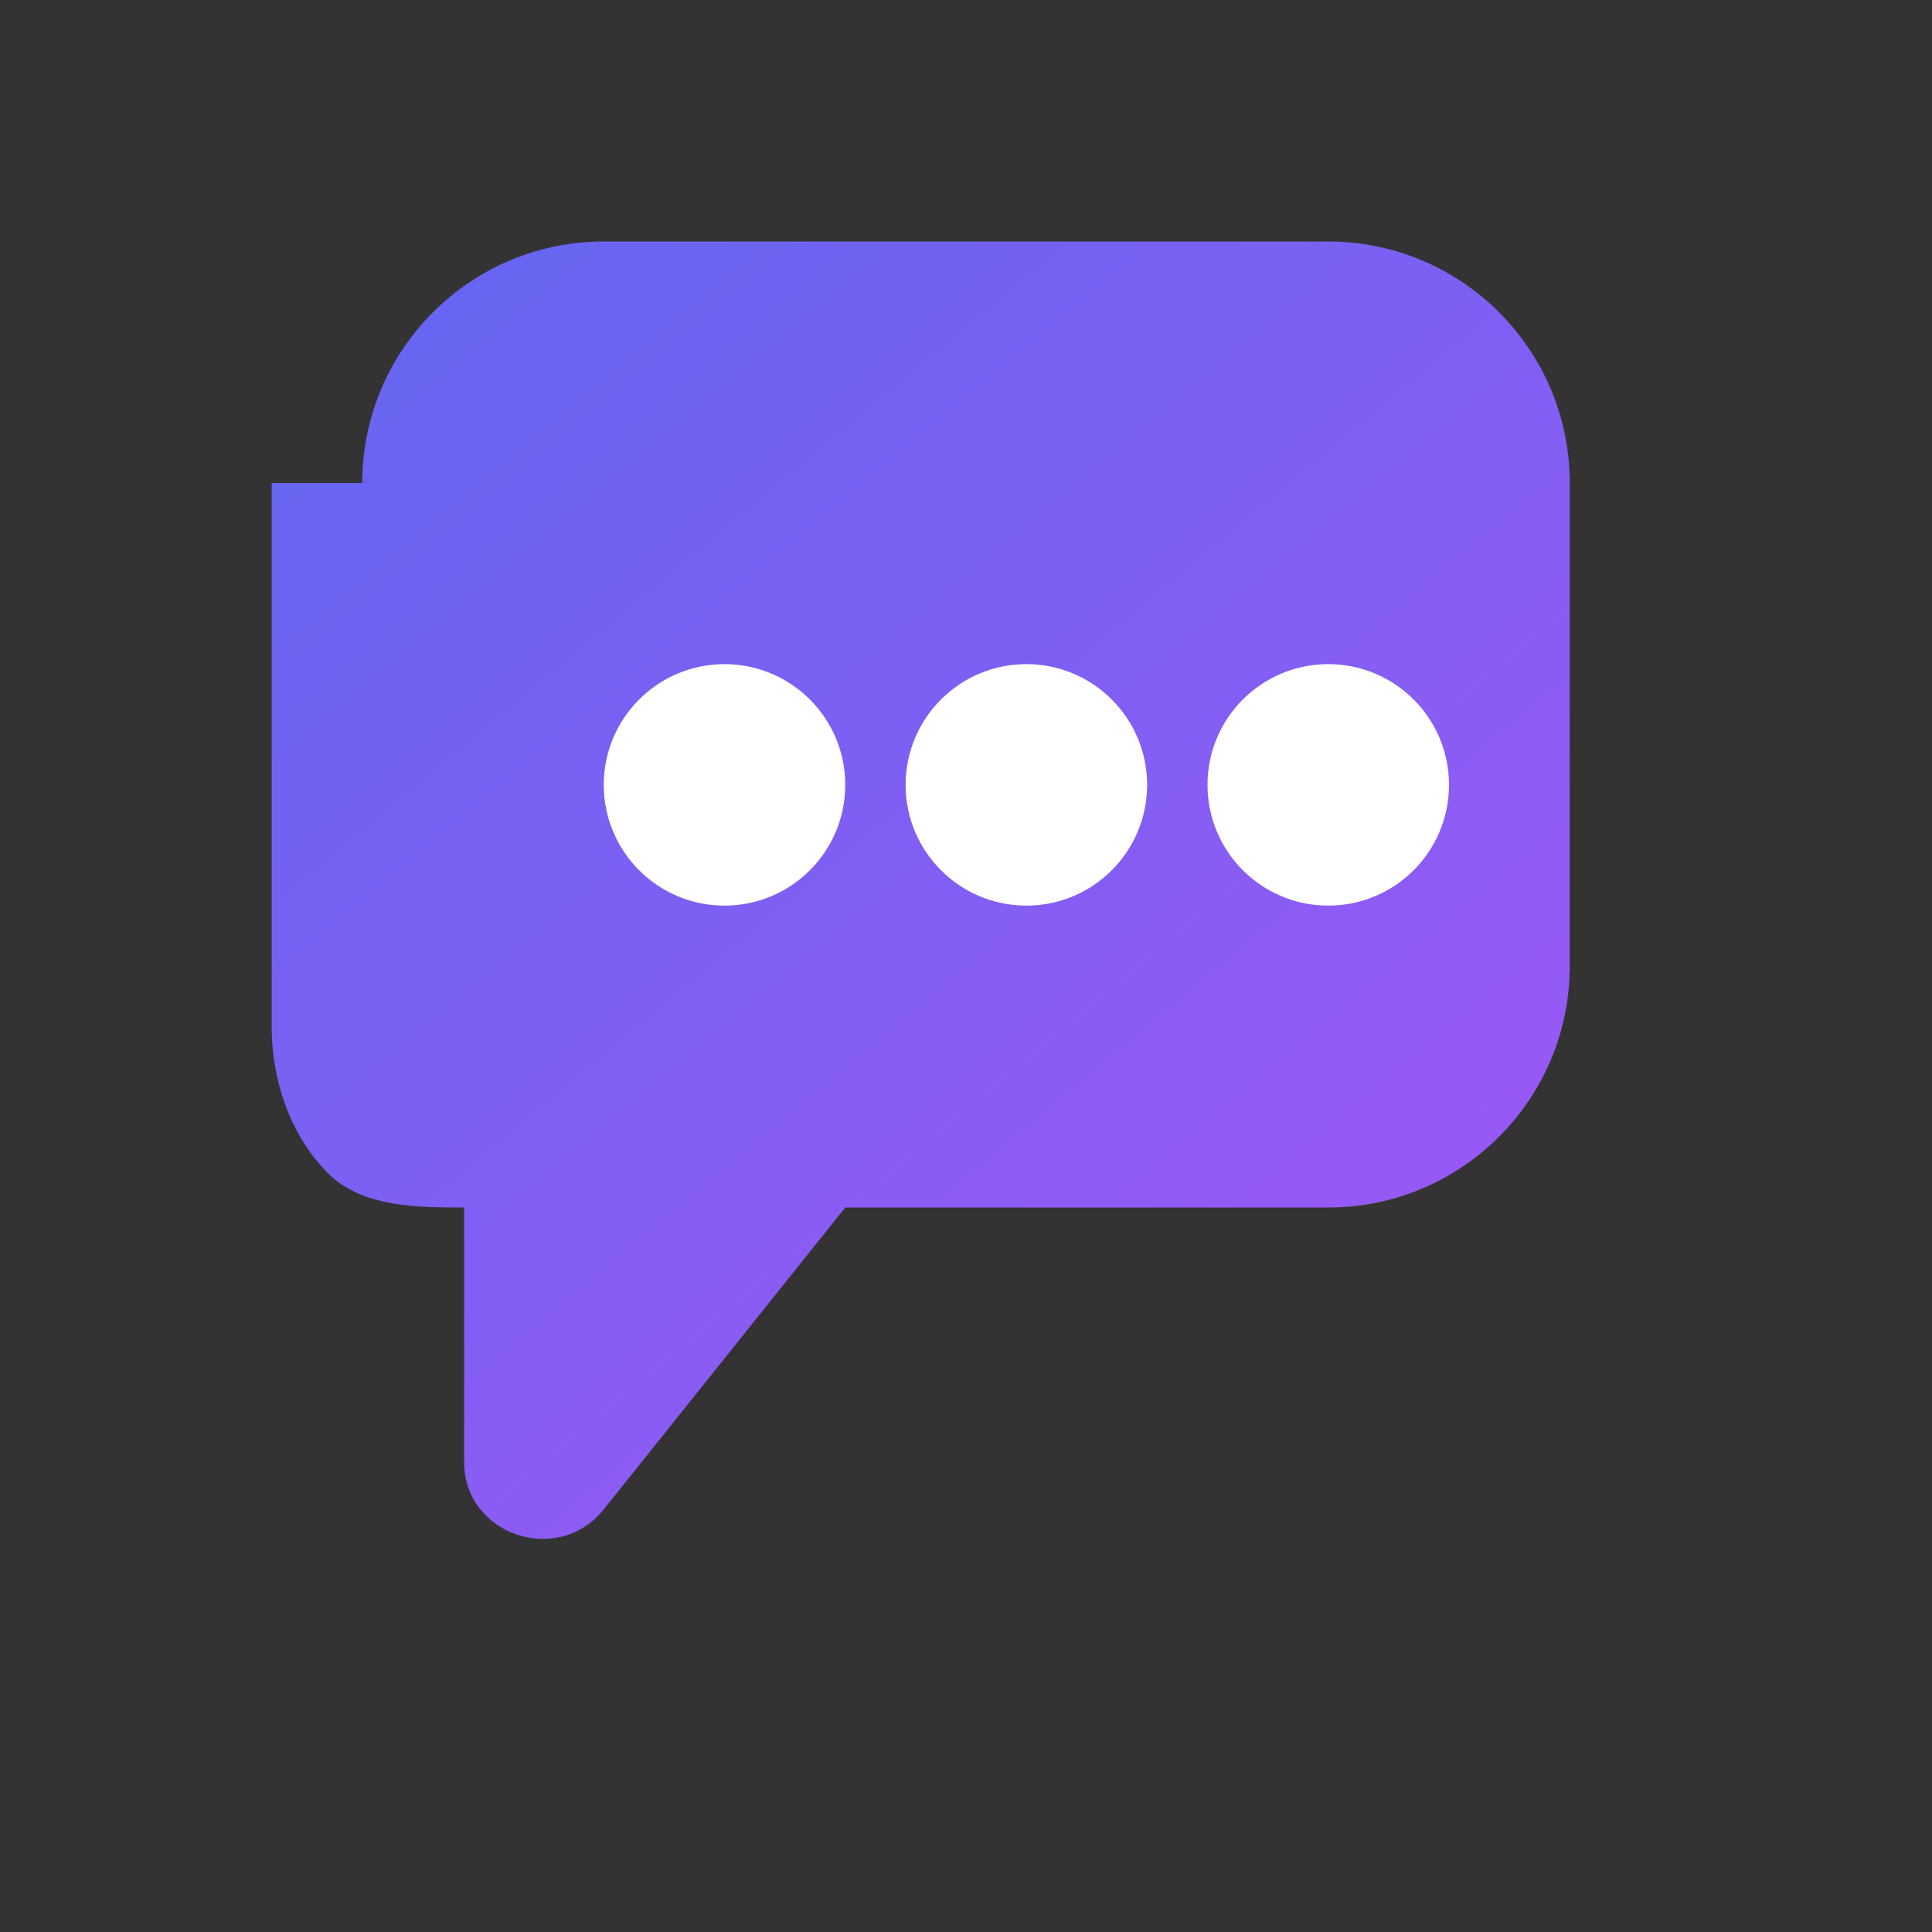 <svg xmlns="http://www.w3.org/2000/svg" viewBox="0 0 64 64" fill="none">
  <rect x="0" y="0" width="64" height="64" fill="#333333" stroke="none"/>
  <defs>
    <linearGradient id="bubbleGradient" x1="12" y1="8" x2="52" y2="56" gradientUnits="userSpaceOnUse">
      <stop offset="0" stop-color="#6366F1"/>
      <stop offset="1" stop-color="#A855F7"/>
    </linearGradient>
  </defs>
  <path d="M12 16c0-4.418 3.582-8 8-8h24c4.418 0 8 3.582 8 8v16c0 4.418-3.582 8-8 8H28l-8 10c-1.52 1.9-4.624.844-4.624-1.56V40c-1.52 0-3.376 0-4.512-1.136C9.728 37.728 9 35.968 9 34V16Z" fill="url(#bubbleGradient)"/>
  <circle cx="24" cy="26" r="4" fill="white"/>
  <circle cx="34" cy="26" r="4" fill="white"/>
  <circle cx="44" cy="26" r="4" fill="white"/>
</svg>

